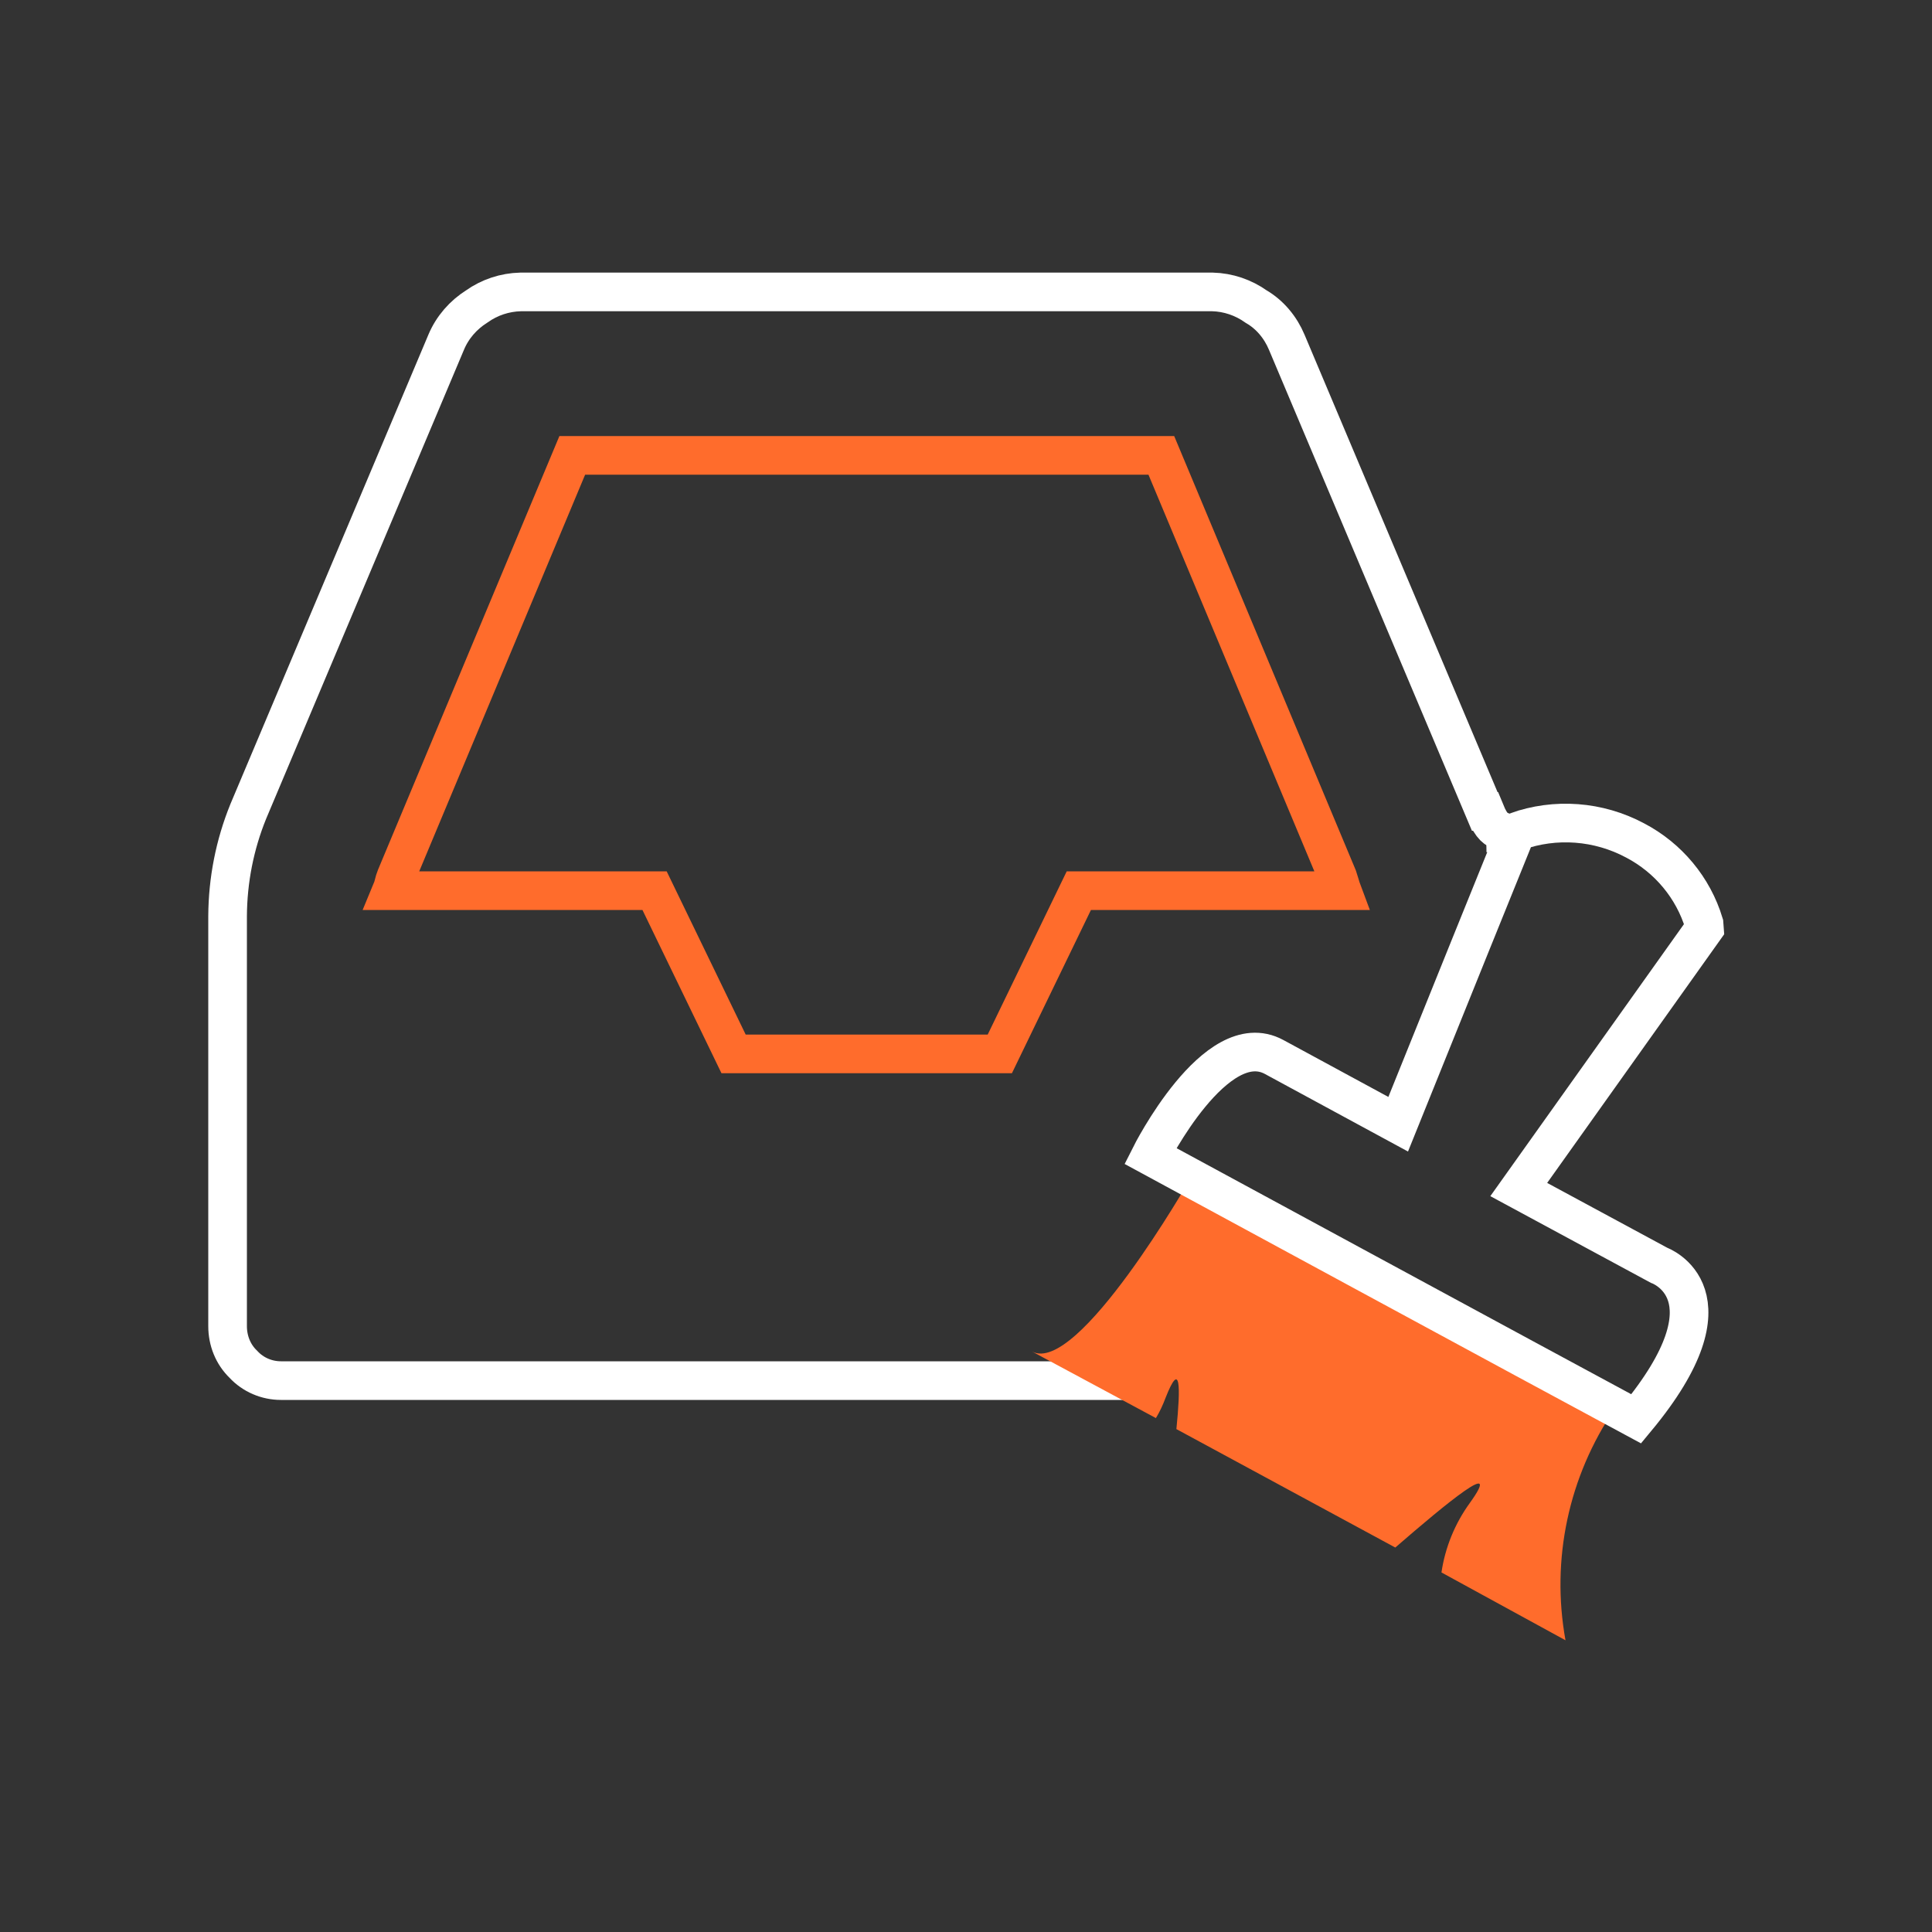 <?xml version="1.0" encoding="UTF-8"?>
<svg id="clean-inbox" xmlns="http://www.w3.org/2000/svg" viewBox="0 0 100 100">
  <rect x="0" y="0" width="100" height="100" fill="#333333" stroke="none"/>
  <path d="M77.94,44.11c0-1.86-.37-.39-1.07-2.11h-.02s-10.25-24.29-10.25-24.29c-.32-.76-.86-1.42-1.58-1.84-.66-.47-1.45-.74-2.26-.76H26.94c-.81.02-1.6.28-2.26.75-.7.44-1.26,1.08-1.58,1.84l-10.25,24.3c-.7,1.72-1.06,3.56-1.07,5.42v21.22c0,.75.28,1.46.82,1.98.5.54,1.21.84,1.94.84h43.9" style="fill: none; stroke: #fff; stroke-miterlimit: 10; stroke-width: 2px;"/>
  <path d="M69.45,46.1h-13.61l-4.09,8.45h-13.78l-4.09-8.45h-13.61c.05-.12.08-.23.11-.35s.06-.23.11-.35l9.13-21.83h30.49l9.13,21.83c.03.09.07.21.11.35s.08.27.11.35Z" style="fill: none; stroke: #ff6c2c; stroke-miterlimit: 10; stroke-width: 2px;"/>
  <path d="M81.03,84.9l-6.42-3.51c.19-1.3.7-2.54,1.47-3.6,1.74-2.42-1.22.02-3.86,2.31l-11.33-6.13c.22-2.2.22-3.61-.56-1.62-.14.37-.3.72-.5,1.05l-6.42-3.45c2.37,1.28,8.21-8.96,8.21-8.96l21.96,11.92c-2.39,3.51-3.31,7.81-2.55,11.99Z" style="fill: #ff6c2c; stroke-width: 0px;"/>
  <path d="M85.87,65.49s4.19,1.48-1.18,7.95c-4.43-2.38-25.15-13.61-25.15-13.61,0,0,3.39-6.76,6.41-5.12l6.42,3.48,3.74-9.27,2.38-5.88c2.02-.72,4.25-.55,6.14.46,1.72.9,3.01,2.45,3.57,4.3l.02.27-9.61,13.5,7.26,3.92Z" style="fill: none; stroke: #fff; stroke-miterlimit: 10; stroke-width: 2px;"/>
</svg>